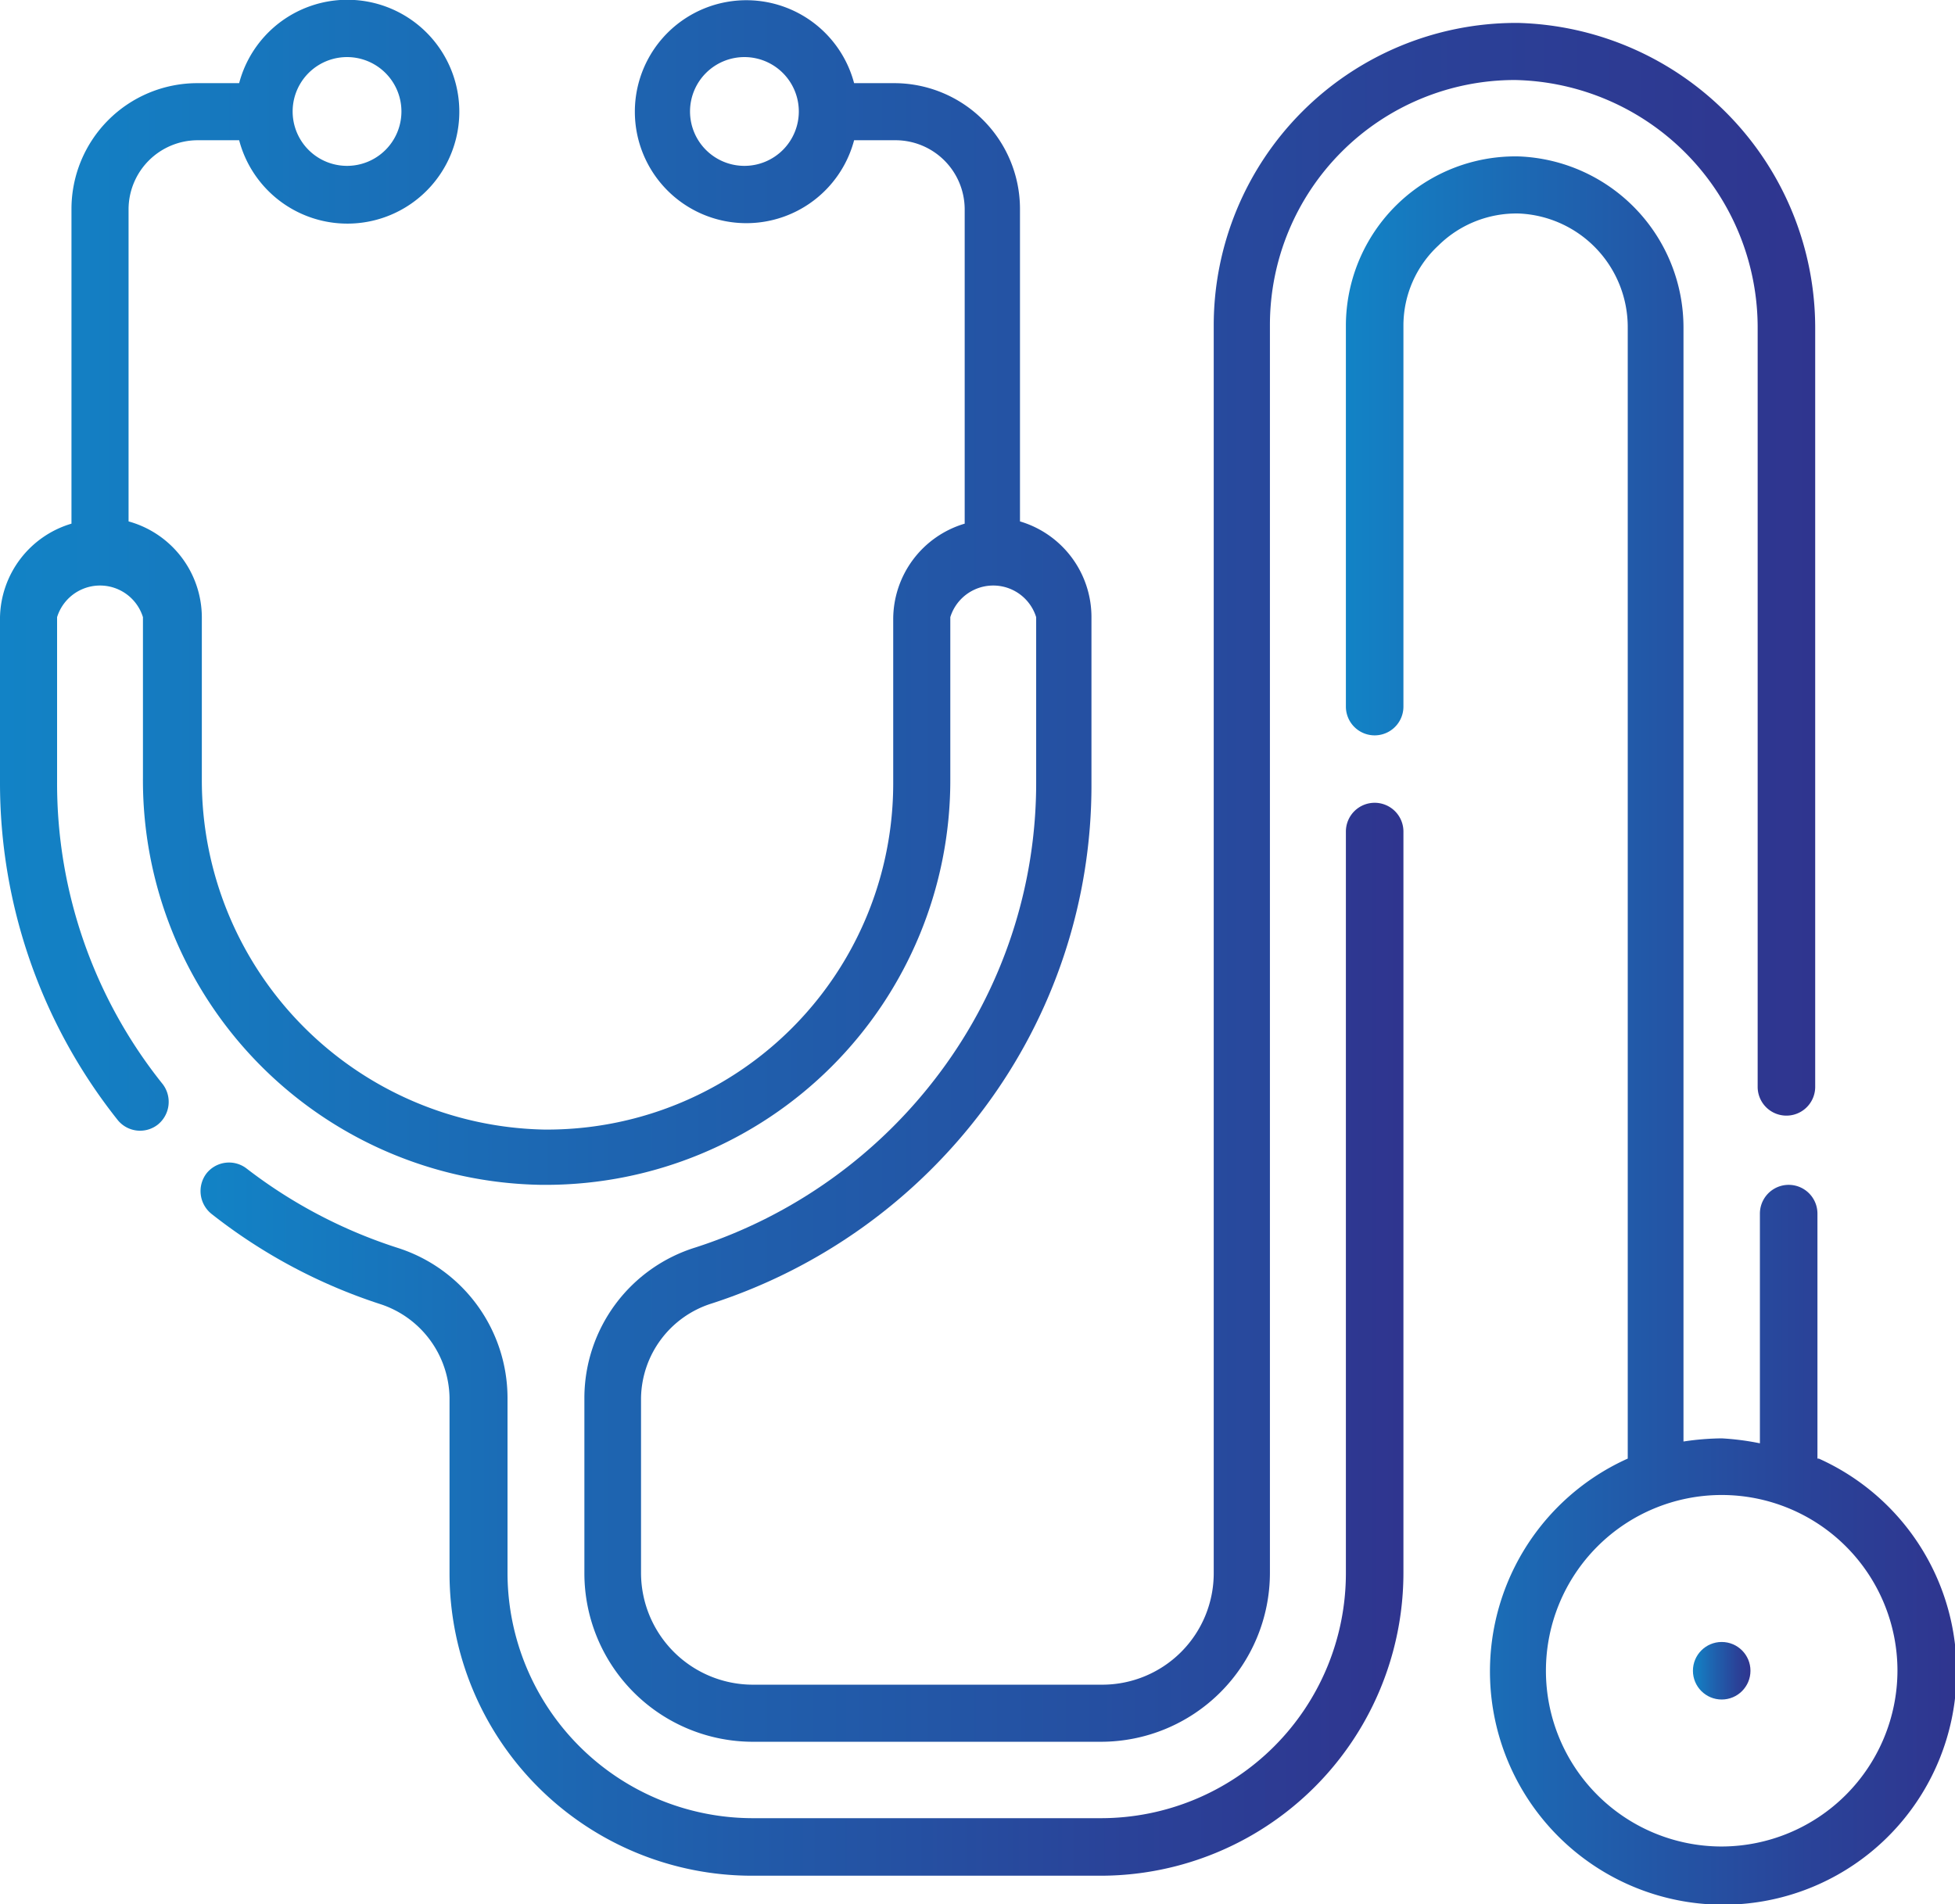 <svg xmlns="http://www.w3.org/2000/svg" xmlns:xlink="http://www.w3.org/1999/xlink" viewBox="0 0 43.49 42.36"><defs><style>.cls-1{fill:url(#Degradado_sin_nombre_5);}.cls-2{fill:url(#Degradado_sin_nombre_5-2);}.cls-3{fill:url(#Degradado_sin_nombre_5-3);}.cls-4{fill:url(#Degradado_sin_nombre_5-4);}</style><linearGradient id="Degradado_sin_nombre_5" y1="19.37" x2="40.43" y2="19.37" gradientUnits="userSpaceOnUse"><stop offset="0" stop-color="#1283c6"/><stop offset="0.34" stop-color="#1e64b0"/><stop offset="0.77" stop-color="#2a4298"/><stop offset="1" stop-color="#2f358f"/></linearGradient><linearGradient id="Degradado_sin_nombre_5-2" x1="4.46" y1="29.79" x2="31.22" y2="29.79" xlink:href="#Degradado_sin_nombre_5"/><linearGradient id="Degradado_sin_nombre_5-3" x1="29.94" y1="22.92" x2="43.49" y2="22.92" xlink:href="#Degradado_sin_nombre_5"/><linearGradient id="Degradado_sin_nombre_5-4" x1="37.67" y1="37.17" x2="38.94" y2="37.17" xlink:href="#Degradado_sin_nombre_5"/></defs><g id="Capa_2" data-name="Capa 2"><g id="Capa_1-2" data-name="Capa 1"><path class="cls-1" d="M1.27,17.39V13.73a1,1,0,0,1,1.91,0v3.56a9,9,0,0,0,8.87,9.07h.09a9,9,0,0,0,9-9V13.73a1,1,0,0,1,1.91,0v3.66a10.76,10.76,0,0,1-2.14,6.47,11,11,0,0,1-5.43,3.89A3.51,3.51,0,0,0,13,31.09V35a3.75,3.75,0,0,0,3.75,3.75h7.75A3.76,3.76,0,0,0,28.25,35V7.23A5.45,5.45,0,0,1,33.7,1.78h0a5.51,5.51,0,0,1,5.4,5.53V24.18a.64.64,0,0,0,1.28,0V7.31A6.79,6.79,0,0,0,33.77.51H33.7A6.73,6.73,0,0,0,27,7.23V35a2.48,2.48,0,0,1-2.48,2.48H16.74A2.49,2.49,0,0,1,14.26,35v-3.9A2.24,2.24,0,0,1,15.83,29a12.29,12.29,0,0,0,6.06-4.34,12,12,0,0,0,2.39-7.23V13.73a2.22,2.22,0,0,0-1.59-2.13V4.65a2.8,2.8,0,0,0-2.8-2.8H19a2.48,2.48,0,1,0,0,1.27h.93a1.54,1.54,0,0,1,1.53,1.53v7a2.22,2.22,0,0,0-1.59,2.13v3.66a7.7,7.7,0,0,1-7.77,7.69,7.77,7.77,0,0,1-7.61-7.79V13.73A2.22,2.22,0,0,0,2.86,11.6V4.65A1.54,1.54,0,0,1,4.39,3.12h.93a2.49,2.49,0,1,0,0-1.27H4.39a2.8,2.8,0,0,0-2.8,2.8v7A2.22,2.22,0,0,0,0,13.73v3.66a12.05,12.05,0,0,0,2.62,7.53.64.64,0,0,0,.89.1.65.65,0,0,0,.11-.9,10.69,10.69,0,0,1-2.35-6.73ZM16.56,3.69a1.21,1.21,0,1,1,1.21-1.21A1.21,1.21,0,0,1,16.56,3.69ZM7.72,1.27a1.21,1.21,0,0,1,0,2.42,1.21,1.21,0,0,1,0-2.42Z"/><path class="cls-2" d="M30.58,17.86a.64.64,0,0,0-.64.64V35a5.45,5.45,0,0,1-5.45,5.45H16.74A5.46,5.46,0,0,1,11.29,35v-3.9a3.51,3.51,0,0,0-2.45-3.34A11,11,0,0,1,5.49,26a.64.64,0,0,0-.9.11.65.65,0,0,0,.12.9,12.09,12.09,0,0,0,3.74,2A2.23,2.23,0,0,1,10,31.09V35a6.73,6.73,0,0,0,6.72,6.73h7.75A6.74,6.74,0,0,0,31.22,35V18.5a.64.64,0,0,0-.64-.64Z"/><path class="cls-3" d="M40.43,32.45V27a.64.64,0,1,0-1.28,0v5.11A5.85,5.85,0,0,0,38.3,32a6,6,0,0,0-.85.07V7.29a3.81,3.81,0,0,0-3.66-3.81,3.77,3.77,0,0,0-3.85,3.75v8.49a.64.64,0,0,0,1.28,0V7.23A2.43,2.43,0,0,1,32,5.46a2.47,2.47,0,0,1,1.79-.71,2.53,2.53,0,0,1,2.42,2.54V32.45a5.19,5.19,0,1,0,4.25,0ZM38.3,41.08a3.91,3.91,0,1,1,3.91-3.91A3.92,3.92,0,0,1,38.3,41.08Z"/><circle class="cls-4" cx="38.3" cy="37.17" r="0.64"/></g></g></svg>